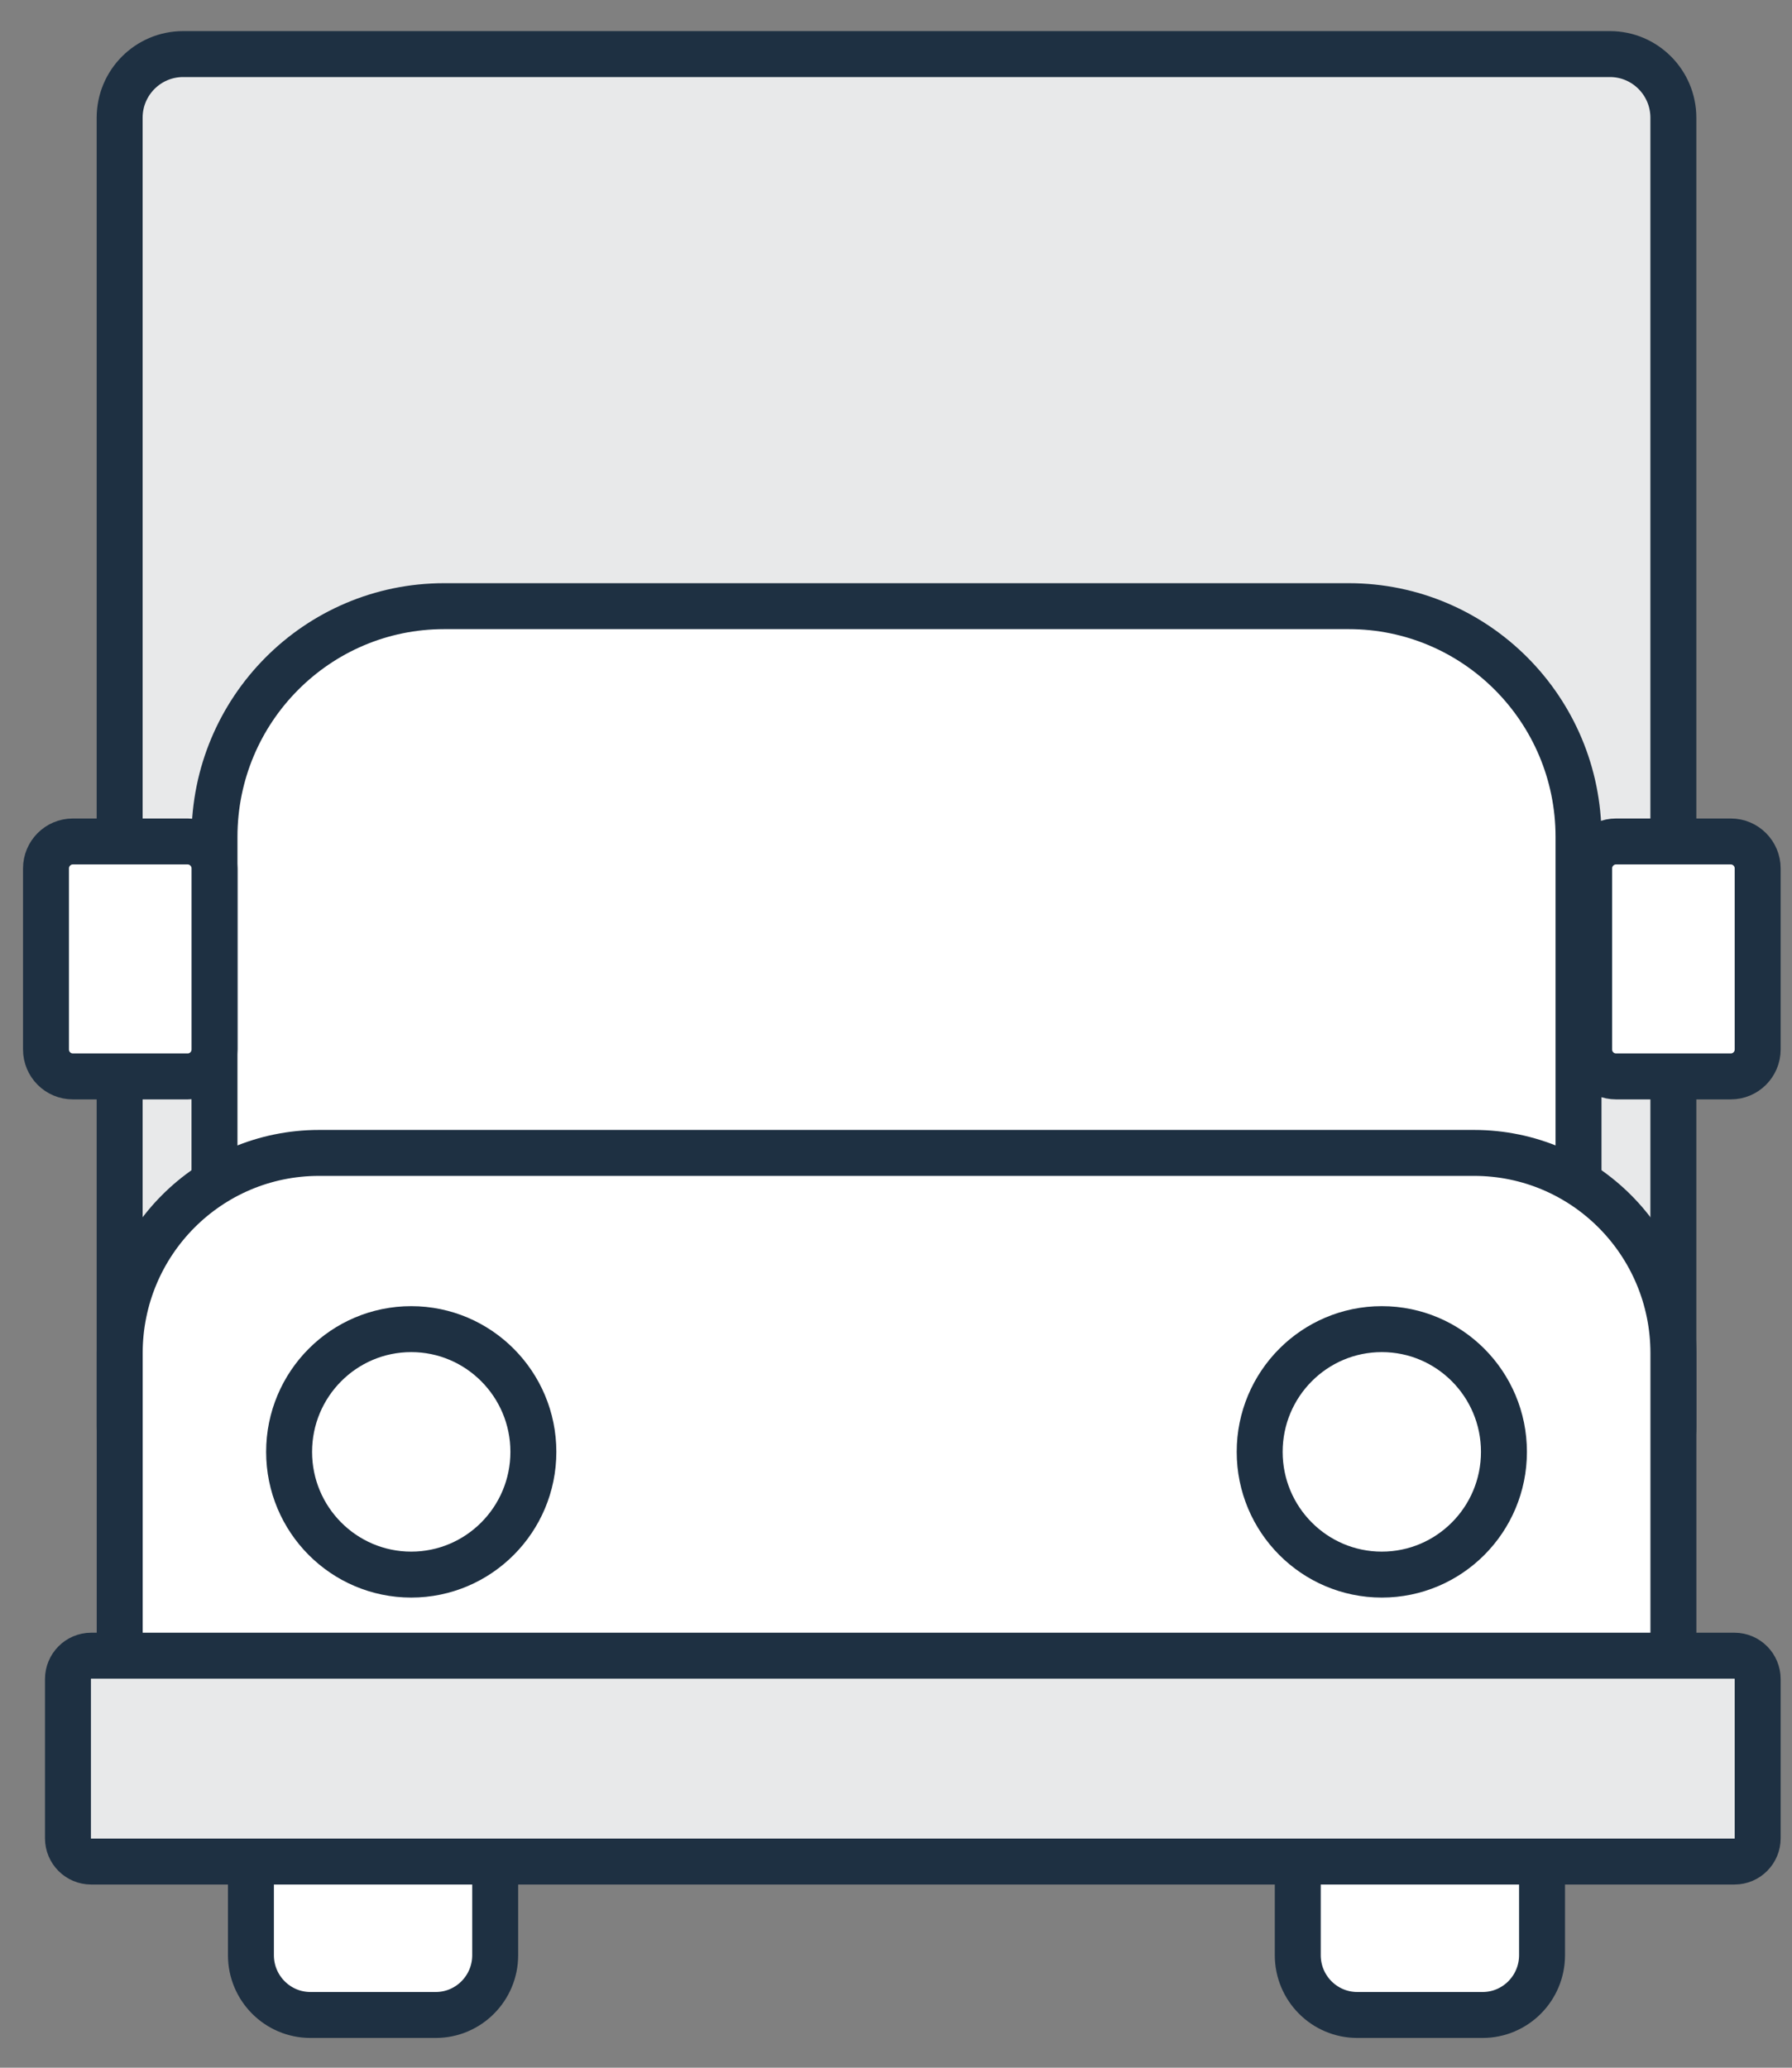 <svg width="39" height="45" viewBox="0 0 39 45" fill="none" xmlns="http://www.w3.org/2000/svg">
    <rect x="0" y="0" width="39" height="45" fill="#808080" stroke="none"/>
    <g id="Features Menu Dropdown/Vehicle Diagnostics">
        <g id="Page 1">
            <path id="Fill 1" fill-rule="evenodd" clip-rule="evenodd" d="M35.038 1.177H3.986C3.222 1.177 2.604 1.798 2.604 2.562V31.049C2.604 31.814 3.222 32.435 3.986 32.435H35.038C35.8 32.435 36.418 31.814 36.418 31.049V2.562C36.418 1.798 35.8 1.177 35.038 1.177Z" fill="#E8E9EA" />
            <path id="Stroke 3" fill-rule="evenodd" clip-rule="evenodd" d="M35.038 1.177H3.986C3.222 1.177 2.604 1.798 2.604 2.562V31.049C2.604 31.814 3.222 32.435 3.986 32.435H35.038C35.8 32.435 36.418 31.814 36.418 31.049V2.562C36.418 1.798 35.8 1.177 35.038 1.177Z" stroke="#1E3042" stroke-linecap="round" stroke-linejoin="round" />
            <path id="Fill 5" fill-rule="evenodd" clip-rule="evenodd" d="M9.483 43.852H6.757C6.041 43.852 5.461 43.269 5.461 42.551V37.28C5.461 36.562 6.041 35.98 6.757 35.98H9.483C10.197 35.98 10.777 36.562 10.777 37.28V42.551C10.777 43.269 10.197 43.852 9.483 43.852Z" fill="white" />
            <path id="Stroke 7" fill-rule="evenodd" clip-rule="evenodd" d="M9.483 43.852H6.757C6.041 43.852 5.461 43.269 5.461 42.551V37.28C5.461 36.562 6.041 35.98 6.757 35.98H9.483C10.197 35.98 10.777 36.562 10.777 37.28V42.551C10.777 43.269 10.197 43.852 9.483 43.852Z" stroke="#1E3042" stroke-linecap="round" stroke-linejoin="round" />
            <path id="Fill 9" fill-rule="evenodd" clip-rule="evenodd" d="M32.266 43.852H29.54C28.824 43.852 28.244 43.269 28.244 42.551V37.28C28.244 36.562 28.824 35.98 29.54 35.98H32.266C32.98 35.98 33.56 36.562 33.56 37.28V42.551C33.56 43.269 32.98 43.852 32.266 43.852Z" fill="white" />
            <path id="Stroke 11" fill-rule="evenodd" clip-rule="evenodd" d="M32.266 43.852H29.54C28.824 43.852 28.244 43.269 28.244 42.551V37.28C28.244 36.562 28.824 35.98 29.54 35.98H32.266C32.98 35.98 33.56 36.562 33.56 37.28V42.551C33.56 43.269 32.98 43.852 32.266 43.852Z" stroke="#1E3042" stroke-linecap="round" stroke-linejoin="round" />
            <path id="Fill 13" fill-rule="evenodd" clip-rule="evenodd" d="M34.354 25.62H4.668V18.214C4.668 15.441 6.906 13.192 9.666 13.192H29.354C32.116 13.192 34.354 15.441 34.354 18.214V25.62Z" fill="white" />
            <path id="Stroke 15" fill-rule="evenodd" clip-rule="evenodd" d="M34.354 25.62H4.668V18.214C4.668 15.441 6.906 13.192 9.666 13.192H29.354C32.116 13.192 34.354 15.441 34.354 18.214V25.62Z" stroke="#1E3042" stroke-linecap="round" stroke-linejoin="round" />
            <path id="Fill 17" fill-rule="evenodd" clip-rule="evenodd" d="M34.491 38.04C24.679 40.685 14.345 40.685 4.533 38.04C3.395 37.735 2.605 36.698 2.605 35.514V29.451C2.605 27.041 4.545 25.091 6.943 25.091H32.081C34.477 25.091 36.419 27.041 36.419 29.451V35.514C36.419 36.698 35.627 37.735 34.491 38.04Z" fill="white" />
            <path id="Stroke 19" fill-rule="evenodd" clip-rule="evenodd" d="M34.491 38.04V38.04C24.679 40.685 14.345 40.685 4.533 38.04C3.395 37.735 2.605 36.698 2.605 35.514V29.451C2.605 27.041 4.545 25.091 6.943 25.091H32.081C34.477 25.091 36.419 27.041 36.419 29.451V35.514C36.419 36.698 35.627 37.735 34.491 38.04Z" stroke="#1E3042" stroke-linecap="round" stroke-linejoin="round" />
            <path id="Fill 21" fill-rule="evenodd" clip-rule="evenodd" d="M11.608 31.597C11.608 33.072 10.416 34.268 8.95 34.268C7.482 34.268 6.292 33.072 6.292 31.597C6.292 30.122 7.482 28.926 8.95 28.926C10.416 28.926 11.608 30.122 11.608 31.597Z" fill="white" />
            <path id="Stroke 23" fill-rule="evenodd" clip-rule="evenodd" d="M11.608 31.597C11.608 33.072 10.416 34.268 8.95 34.268C7.482 34.268 6.292 33.072 6.292 31.597C6.292 30.122 7.482 28.926 8.95 28.926C10.416 28.926 11.608 30.122 11.608 31.597Z" stroke="#1E3042" stroke-linecap="round" stroke-linejoin="round" />
            <path id="Fill 25" fill-rule="evenodd" clip-rule="evenodd" d="M32.731 31.597C32.731 33.072 31.541 34.268 30.073 34.268C28.605 34.268 27.415 33.072 27.415 31.597C27.415 30.122 28.605 28.926 30.073 28.926C31.541 28.926 32.731 30.122 32.731 31.597Z" fill="white" />
            <path id="Stroke 27" fill-rule="evenodd" clip-rule="evenodd" d="M32.731 31.597C32.731 33.072 31.541 34.268 30.073 34.268C28.605 34.268 27.415 33.072 27.415 31.597C27.415 30.122 28.605 28.926 30.073 28.926C31.541 28.926 32.731 30.122 32.731 31.597Z" stroke="#1E3042" stroke-linecap="round" stroke-linejoin="round" />
            <path id="Fill 29" fill-rule="evenodd" clip-rule="evenodd" d="M4.085 23.426H1.585C1.261 23.426 1.001 23.163 1.001 22.839V18.9C1.001 18.577 1.261 18.313 1.585 18.313H4.085C4.407 18.313 4.669 18.577 4.669 18.9V22.839C4.669 23.163 4.407 23.426 4.085 23.426Z" fill="white" />
            <path id="Stroke 31" fill-rule="evenodd" clip-rule="evenodd" d="M4.085 23.426H1.585C1.261 23.426 1.001 23.163 1.001 22.839V18.9C1.001 18.577 1.261 18.313 1.585 18.313H4.085C4.407 18.313 4.669 18.577 4.669 18.9V22.839C4.669 23.163 4.407 23.426 4.085 23.426Z" stroke="#1E3042" stroke-linecap="round" stroke-linejoin="round" />
            <path id="Fill 33" fill-rule="evenodd" clip-rule="evenodd" d="M37.669 23.426H35.169C34.847 23.426 34.585 23.163 34.585 22.839V18.9C34.585 18.577 34.847 18.313 35.169 18.313H37.669C37.991 18.313 38.253 18.577 38.253 18.9V22.839C38.253 23.163 37.991 23.426 37.669 23.426Z" fill="white" />
            <path id="Stroke 35" fill-rule="evenodd" clip-rule="evenodd" d="M37.669 23.426H35.169C34.847 23.426 34.585 23.163 34.585 22.839V18.9C34.585 18.577 34.847 18.313 35.169 18.313H37.669C37.991 18.313 38.253 18.577 38.253 18.9V22.839C38.253 23.163 37.991 23.426 37.669 23.426Z" stroke="#1E3042" stroke-linecap="round" stroke-linejoin="round" />
            <path id="Fill 37" fill-rule="evenodd" clip-rule="evenodd" d="M37.749 40.513H1.983C1.705 40.513 1.479 40.286 1.479 40.007V36.542C1.479 36.262 1.705 36.033 1.983 36.033H37.749C38.027 36.033 38.253 36.262 38.253 36.542V40.007C38.253 40.286 38.027 40.513 37.749 40.513Z" fill="#E8E9EA" />
            <path id="Stroke 39" fill-rule="evenodd" clip-rule="evenodd" d="M37.749 40.513H1.983C1.705 40.513 1.479 40.286 1.479 40.007V36.542C1.479 36.262 1.705 36.033 1.983 36.033H37.749C38.027 36.033 38.253 36.262 38.253 36.542V40.007C38.253 40.286 38.027 40.513 37.749 40.513Z" stroke="#1E3042" stroke-linecap="round" stroke-linejoin="round" />
        </g>
    </g>
</svg>
